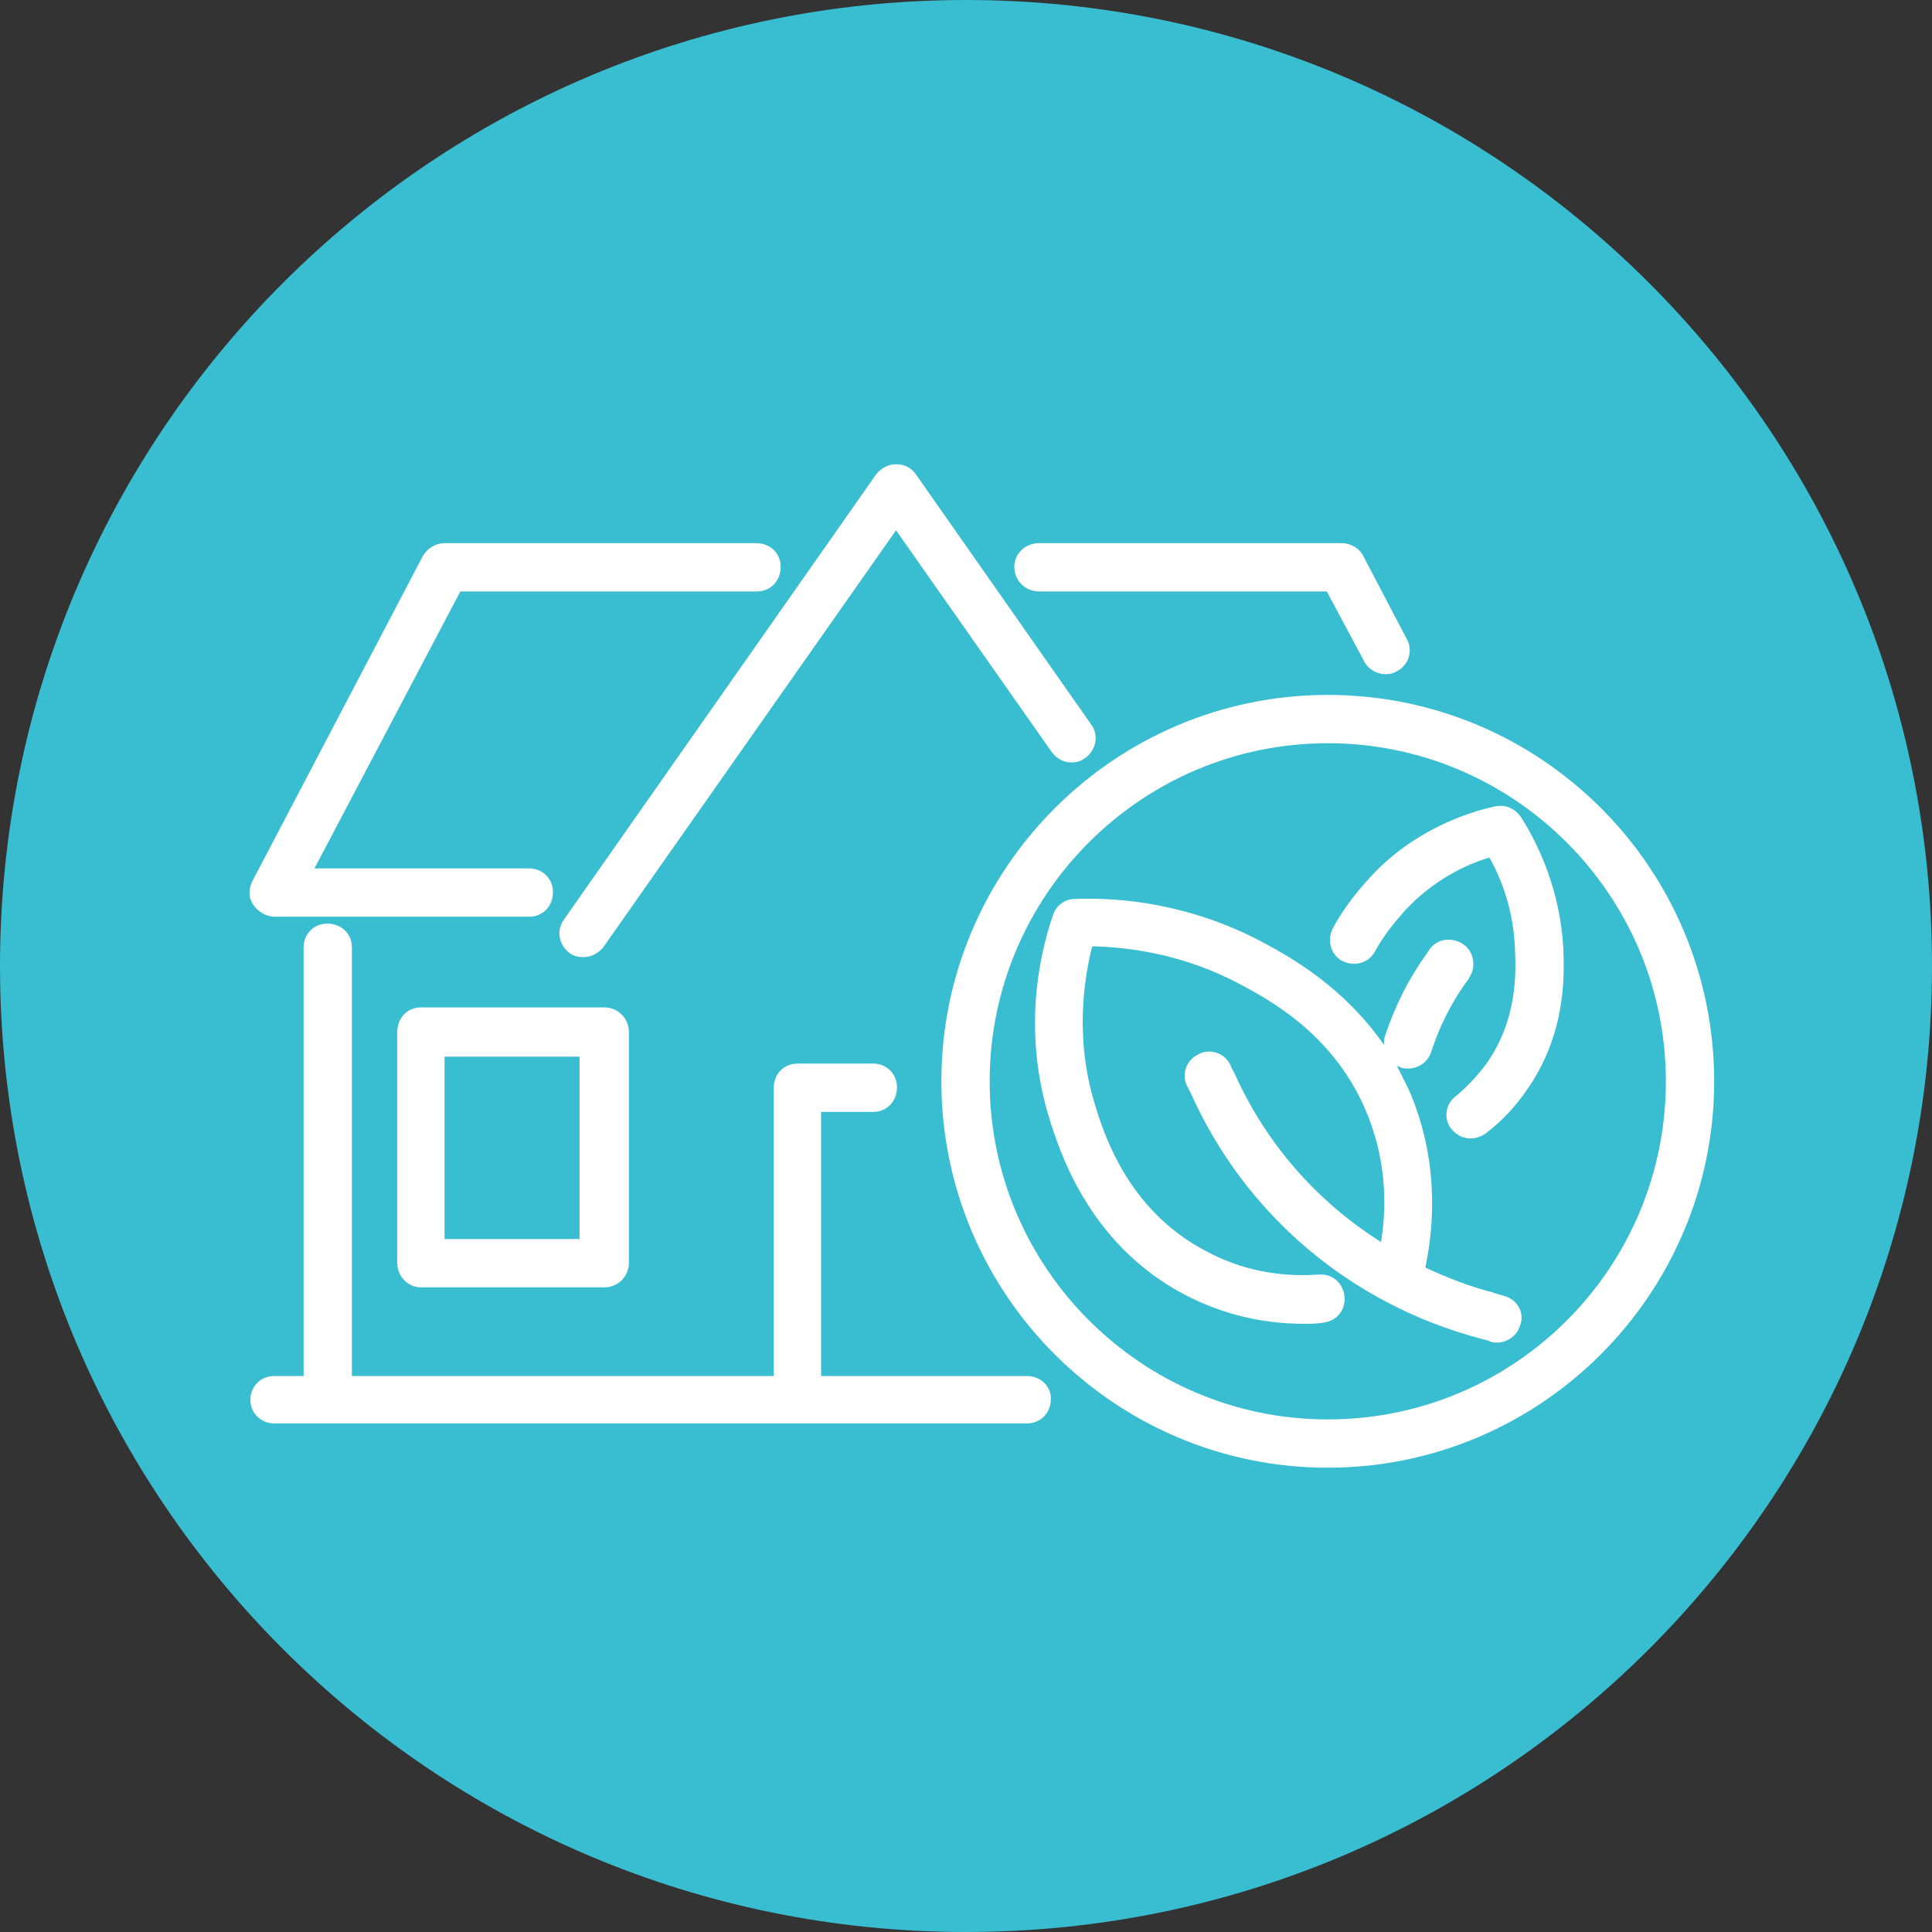 <svg width="100" height="100" viewBox="0 0 100 100" fill="none" xmlns="http://www.w3.org/2000/svg">
<rect x="0" y="0" width="100" height="100" fill="#333333" stroke="none"/>
<path d="M50 100C77.614 100 100 77.614 100 50C100 22.386 77.614 0 50 0C22.386 0 0 22.386 0 50C0 77.614 22.386 100 50 100Z" fill="#39BDD1"/>
<path d="M53.163 71.225H42.5V57.551H45.204C45.918 57.551 46.428 56.99 46.428 56.276C46.428 55.561 45.867 55.051 45.204 55.051H41.275C40.561 55.051 40.051 55.612 40.051 56.276V71.225H18.214V49.031C18.214 48.316 17.653 47.806 16.939 47.806C16.224 47.806 15.714 48.367 15.714 49.031V71.225H14.184C13.469 71.225 12.959 71.786 12.959 72.449C12.959 73.163 13.52 73.674 14.184 73.674H53.163C53.877 73.674 54.388 73.112 54.388 72.449C54.439 71.786 53.877 71.225 53.163 71.225Z" fill="white"/>
<path d="M29.49 49.337C29.694 49.49 29.949 49.541 30.204 49.541C30.612 49.541 30.969 49.337 31.224 49.031L46.378 27.449L54.439 38.929C54.847 39.49 55.612 39.643 56.173 39.235C56.735 38.827 56.888 38.061 56.48 37.5L47.398 24.541C47.143 24.184 46.786 24.031 46.378 24.031C45.969 24.031 45.612 24.235 45.357 24.541L29.184 47.602C28.776 48.163 28.929 48.929 29.49 49.337Z" fill="white"/>
<path d="M53.776 30.612H68.674L70.612 34.235C70.816 34.643 71.275 34.898 71.735 34.898C71.939 34.898 72.143 34.847 72.296 34.745C72.908 34.439 73.163 33.673 72.806 33.061L70.561 28.776C70.357 28.367 69.898 28.112 69.439 28.112H53.776C53.061 28.112 52.5 28.674 52.5 29.337C52.5 30.051 53.061 30.612 53.776 30.612Z" fill="white"/>
<path d="M14.235 47.449H27.398C28.112 47.449 28.622 46.888 28.622 46.173C28.622 45.459 28.061 44.949 27.398 44.949H16.276L23.827 30.612H39.184C39.898 30.612 40.408 30.051 40.408 29.337C40.408 28.622 39.847 28.112 39.133 28.112H23.01C22.551 28.112 22.143 28.367 21.888 28.776L13.061 45.612C12.857 46.02 12.857 46.48 13.112 46.837C13.367 47.194 13.776 47.449 14.235 47.449Z" fill="white"/>
<path d="M21.785 52.143C21.071 52.143 20.561 52.704 20.561 53.418V65.357C20.561 66.071 21.122 66.633 21.785 66.633H31.275C31.989 66.633 32.55 66.071 32.55 65.357V53.418C32.55 52.704 31.989 52.143 31.275 52.143H21.785ZM29.999 64.133H23.009V54.694H29.999V64.133Z" fill="white"/>
<path d="M77.909 67.092C77.756 67.041 77.501 66.99 77.246 66.888C76.021 66.582 74.899 66.123 73.776 65.612C74.236 63.418 74.491 60 72.909 56.378C72.705 55.969 72.501 55.561 72.297 55.153C72.348 55.204 72.45 55.204 72.501 55.255C72.654 55.306 72.756 55.306 72.909 55.306C73.419 55.306 73.93 54.949 74.082 54.439C74.491 53.163 75.103 51.939 75.868 50.867C75.97 50.765 76.021 50.663 76.072 50.561C76.43 50 76.276 49.184 75.664 48.827C75.052 48.469 74.287 48.623 73.93 49.235C73.878 49.286 73.878 49.337 73.827 49.388C72.909 50.663 72.195 52.092 71.685 53.623C71.634 53.776 71.633 53.929 71.633 54.082C69.542 51.071 66.787 49.541 65.46 48.827C61.685 46.786 58.011 46.429 55.613 46.531C55.103 46.531 54.644 46.888 54.491 47.398C53.674 49.796 53.011 53.572 54.287 57.806C54.797 59.439 56.276 64.337 61.276 66.99C63.215 68.01 65.307 68.52 67.501 68.52C67.807 68.52 68.113 68.52 68.419 68.469C69.134 68.418 69.644 67.857 69.593 67.143C69.542 66.429 68.981 65.918 68.266 65.969C66.174 66.123 64.185 65.714 62.399 64.745C58.317 62.602 57.093 58.572 56.634 57.041C55.664 53.776 56.072 50.816 56.532 48.98C58.623 49.031 61.379 49.439 64.236 50.969C65.766 51.786 68.93 53.52 70.613 57.296C71.787 59.949 71.787 62.449 71.481 64.286C68.164 62.194 65.511 59.184 63.878 55.51C63.776 55.357 63.725 55.204 63.674 55.102C63.368 54.49 62.603 54.235 61.991 54.592C61.379 54.898 61.123 55.663 61.48 56.276C61.532 56.378 61.583 56.48 61.634 56.582C64.44 62.857 69.899 67.5 76.634 69.286C76.838 69.337 77.042 69.388 77.144 69.439C77.246 69.49 77.399 69.49 77.501 69.49C78.011 69.49 78.521 69.133 78.674 68.623C78.93 68.01 78.572 67.296 77.909 67.092Z" fill="white"/>
<path d="M78.725 42.296C78.419 41.837 77.909 41.633 77.399 41.735C75.97 42.041 73.164 42.959 70.919 45.408C70.511 45.867 69.695 46.735 68.981 48.061C68.674 48.673 68.878 49.439 69.491 49.745C70.103 50.051 70.868 49.847 71.174 49.235C71.736 48.214 72.399 47.5 72.756 47.092C74.185 45.561 75.868 44.745 77.093 44.388C77.756 45.561 78.368 47.245 78.419 49.235C78.47 50.408 78.521 52.806 76.94 55.051C76.481 55.663 75.97 56.224 75.358 56.735C74.797 57.143 74.695 57.959 75.154 58.469C75.409 58.775 75.766 58.928 76.123 58.928C76.378 58.928 76.685 58.826 76.889 58.673C77.705 58.061 78.419 57.296 78.981 56.48C81.072 53.571 80.97 50.459 80.919 49.133C80.766 46.122 79.644 43.724 78.725 42.296Z" fill="white"/>
<path d="M68.725 35.969C57.704 35.969 48.725 44.949 48.725 55.969C48.725 66.99 57.704 75.969 68.725 75.969C79.745 75.969 88.725 66.99 88.725 55.969C88.725 44.949 79.796 35.969 68.725 35.969ZM68.725 73.469C59.082 73.469 51.225 65.612 51.225 55.969C51.225 46.327 59.082 38.469 68.725 38.469C78.368 38.469 86.225 46.327 86.225 55.969C86.225 65.612 78.418 73.469 68.725 73.469Z" fill="white"/>
</svg>
